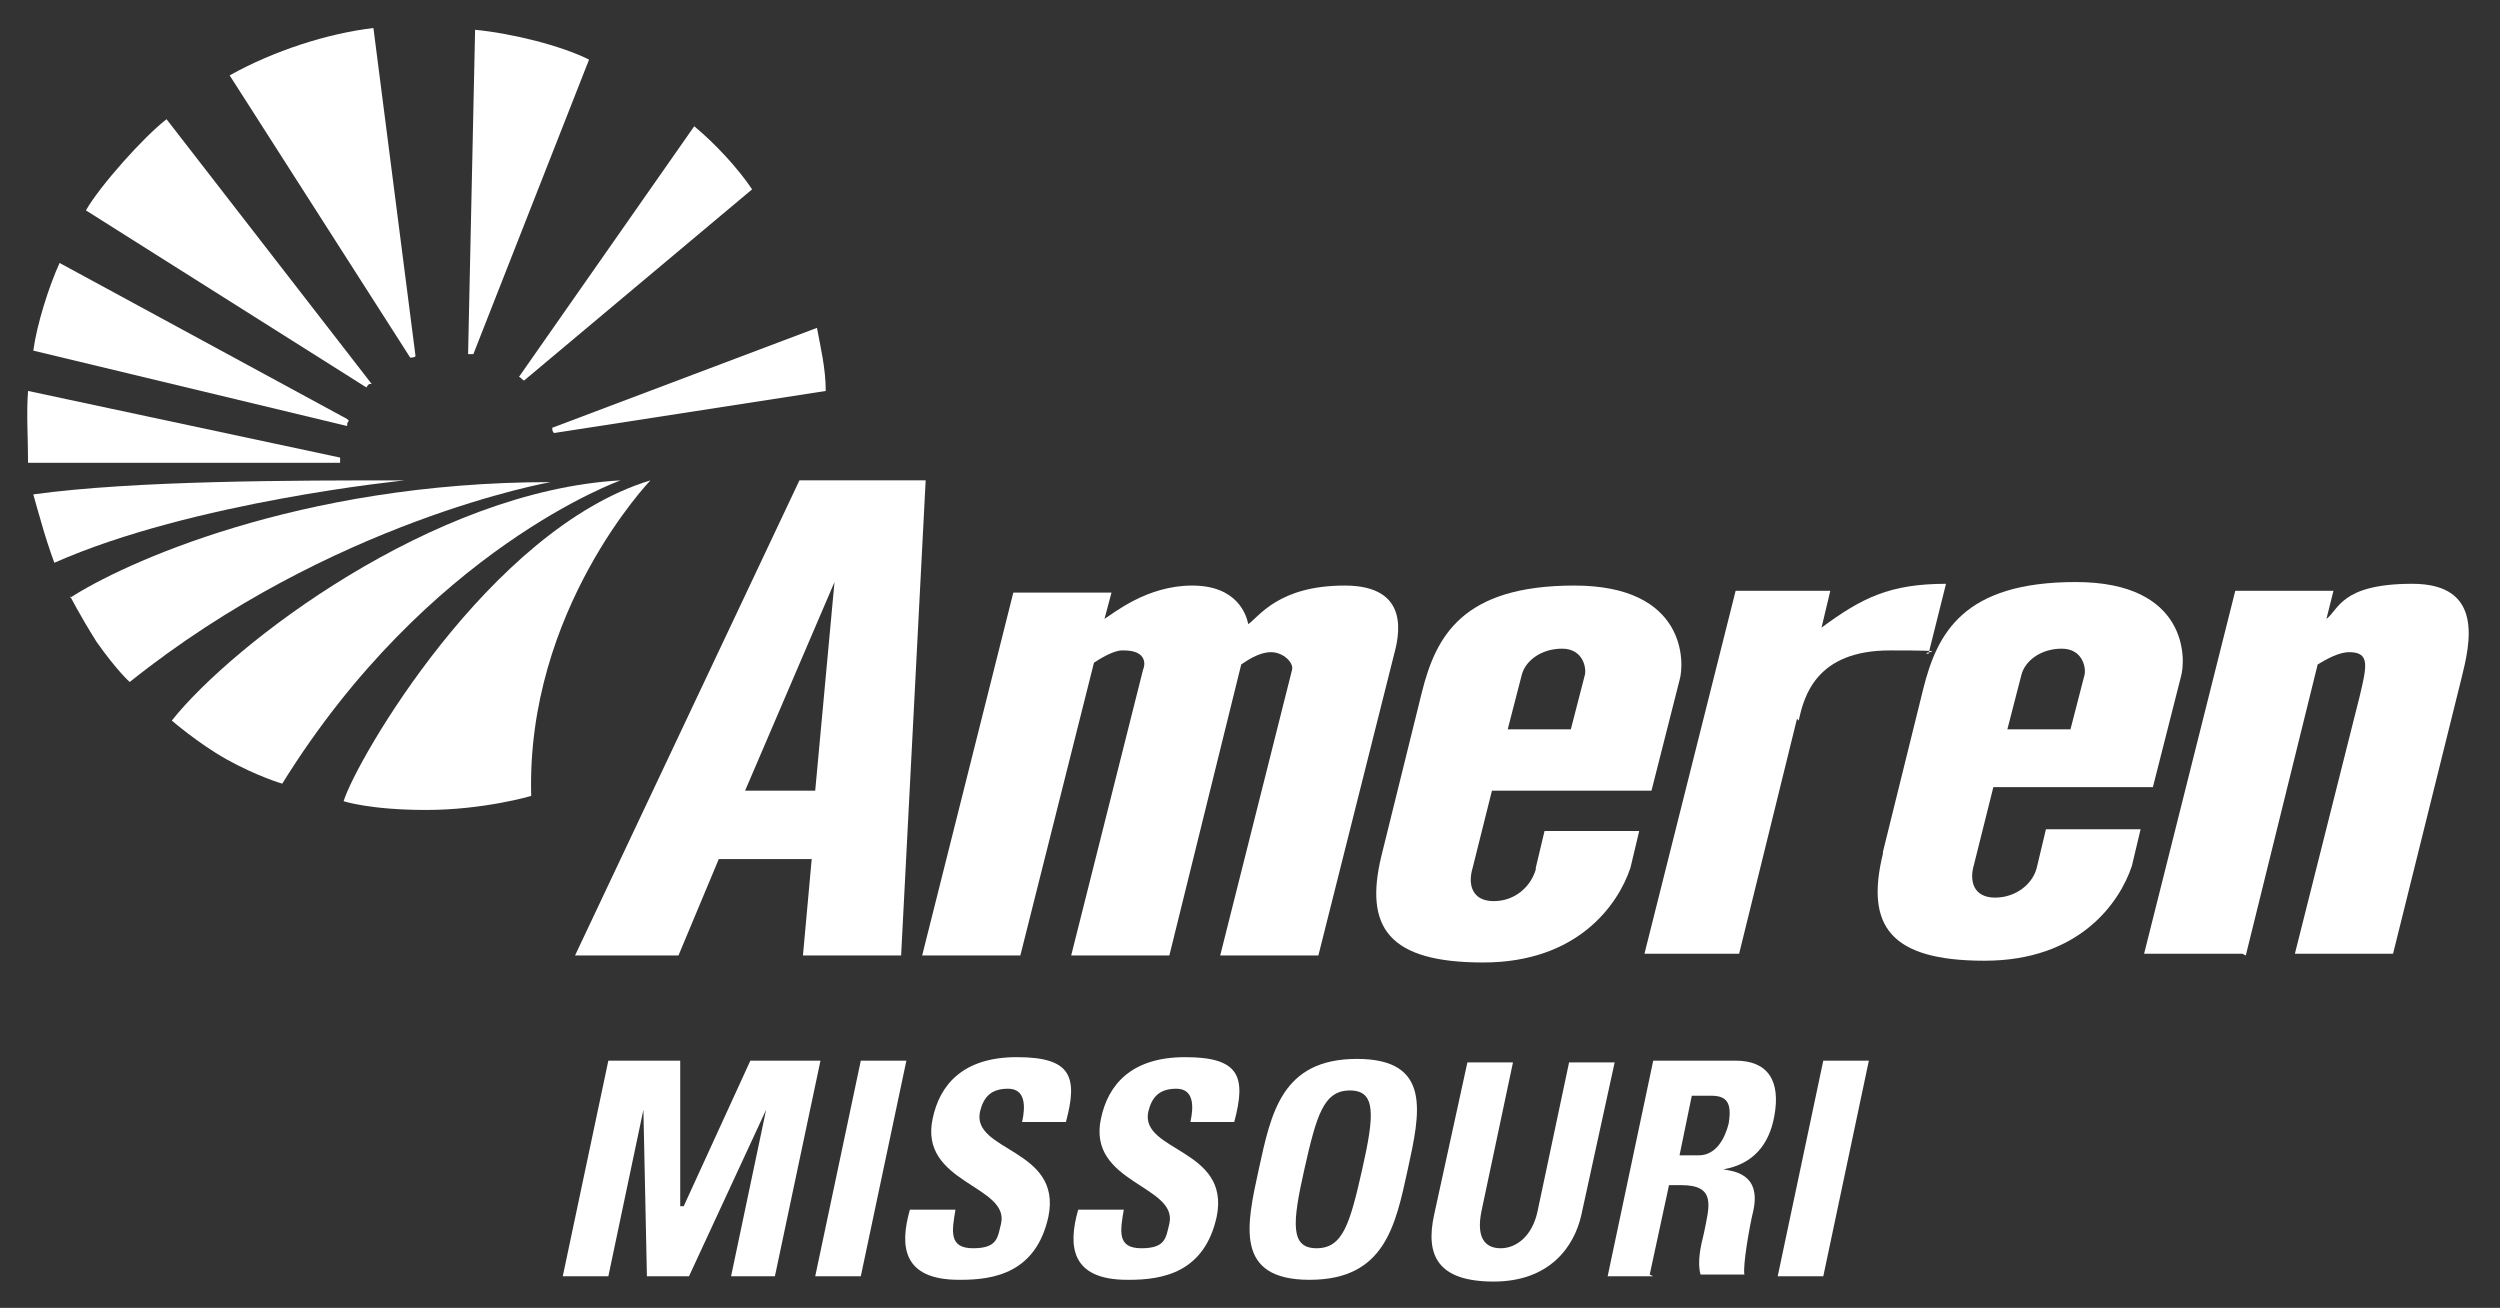 <?xml version="1.0" encoding="UTF-8"?>
<svg id="Layer_1" xmlns="http://www.w3.org/2000/svg" version="1.1" viewBox="0 0 142.6 74.6">
  <rect x="0" y="0" width="142.6" height="74.6" fill="#333333" stroke="none"/>
  <!-- Generator: Adobe Illustrator 29.3.1, SVG Export Plug-In . SVG Version: 2.1.0 Build 151)  -->
  <defs>
    <style>
      .st0 {
        fill: #fff;
      }
    </style>
  </defs>
  <path class="st0" d="M19.4,26.1L1.6,22.3c-.1,1.3,0,2.6,0,4.1h17.8c0-.2,0-.3,0-.4Z"/>
  <path class="st0" d="M31.6,24.7l15.5-2.4c0-1.3-.3-2.5-.5-3.6l-15.1,5.7c0,.1,0,.2.1.3Z"/>
  <path class="st0" d="M19.8,23.9L3.4,15c-.6,1.3-1.3,3.5-1.5,5l17.9,4.3c0-.1,0-.2.1-.3Z"/>
  <path class="st0" d="M42.9,10.8c-.8-1.2-2.1-2.6-3.3-3.6l-10,14.3c.1,0,.2.2.3.2l13-10.9Z"/>
  <path class="st0" d="M21.2,21.9L9.5,6.8c-1.3,1-3.8,3.8-4.6,5.2l16,10.1c0,0,.1-.2.2-.2Z"/>
  <path class="st0" d="M27,20.2l6.6-16.8c-1.6-.8-4.4-1.5-6.5-1.7l-.4,18.5c.1,0,.2,0,.3,0Z"/>
  <path class="st0" d="M23.7,20.3L21.3,1.6c-2.6.3-5.7,1.3-8.2,2.7l10.3,16.1c0,0,.3,0,.3-.1Z"/>
  <path class="st0" d="M1.9,28.2s.3,1.1.6,2.1c.3,1,.6,1.8.6,1.8,7.9-3.5,20-4.7,20-4.7-6.3,0-15.4,0-21.2.8Z"/>
  <path class="st0" d="M35.4,27.4c-10.7.6-22.1,9.3-25.6,13.7,0,0,1.5,1.3,3.1,2.2,1.8,1,3.2,1.4,3.2,1.4,8.3-13.4,19.3-17.3,19.3-17.3Z"/>
  <path class="st0" d="M37.1,27.4c-9.2,2.8-16.8,16-17.5,18.3,0,0,1.5.5,4.7.5,3.3,0,6-.8,6-.8-.3-10.6,6.8-18,6.8-18Z"/>
  <path class="st0" d="M4,34s.5,1,1.5,2.6c1.2,1.7,1.9,2.3,1.9,2.3,11.5-9.2,24-11.4,24-11.4-14.4,0-24.5,4.7-27.4,6.6Z"/>
  <path class="st0" d="M51.4,54.5l1.4-27.1h-7.2l-12.8,27.1h5.9l2.3-5.5h5.3l-.5,5.5h5.7ZM42.5,45.1l5.1-11.9-1.1,11.9h-4Z"/>
  <path class="st0" d="M64.1,37.1c1.4,0,1.2.9,1.1,1.1l-4.1,16.3h5.6l4.1-16.6c.3-.2,1-.7,1.7-.7s1.3.6,1.2,1l-4.1,16.3h5.6l4.3-17.1c.3-1.1,1-4-2.8-4s-4.9,1.8-5.5,2.2c-.1-.5-.6-2.2-3.2-2.2s-4.5,1.6-5,1.9l.4-1.5h-5.6l-5.2,20.7h5.6l4.2-16.7c.3-.2,1.1-.7,1.6-.7Z"/>
  <path class="st0" d="M87.6,49.6c-.3,1-1.2,1.8-2.4,1.8s-1.5-.9-1.2-1.9l1.1-4.4h9.1l1.6-6.3c.3-1,.4-5.4-6-5.4s-7.9,2.9-8.7,6.1l-2.3,9.3c-1,4.1.4,6.1,5.8,6.1s7.7-3.3,8.4-5.4l.5-2.1h-5.4l-.5,2.1ZM86.8,38.5c.2-.8,1.1-1.5,2.3-1.5s1.4,1.1,1.3,1.5l-.8,3.1h-3.6l.8-3.1Z"/>
  <path class="st0" d="M102.6,41.1c.3-1.4,1-4,5.2-4s1.5.1,2.2.2l1-4c-3.2,0-4.8.8-7.1,2.5l.5-2.1h-5.4l-5.2,20.7h5.4l3.3-13.4Z"/>
  <path class="st0" d="M107.4,48.7c-1,4.1.4,6.1,5.8,6.1s7.7-3.3,8.4-5.4l.5-2.1h-5.4l-.5,2.1c-.2,1-1.2,1.8-2.4,1.8s-1.5-.9-1.2-1.9l1.1-4.4h9.1l1.6-6.3c.3-1,.4-5.4-6-5.4s-7.9,2.9-8.7,6.1l-2.3,9.3ZM115.3,38.5c.2-.8,1.1-1.5,2.3-1.5s1.4,1.1,1.3,1.5l-.8,3.1h-3.6l.8-3.1Z"/>
  <path class="st0" d="M128.1,54.5l4.1-16.6c.5-.3,1.2-.7,1.8-.7,1.2,0,1,.8.6,2.5l-3.7,14.7h5.6l3.9-15.7c.5-2,1.3-5.4-2.8-5.4s-4.2,1.5-4.9,2l.4-1.6h-5.6l-5.2,20.7h5.6Z"/>
  <path class="st0" d="M32.1,72.8l2.6-12.3h4.1v8.3h.2l3.8-8.3h4l-2.6,12.3h-2.5l2-9.5h0l-4.4,9.5h-2.4l-.2-9.5h0l-2,9.5h-2.5Z"/>
  <path class="st0" d="M46.5,72.8l2.6-12.3h2.6l-2.6,12.3h-2.6Z"/>
  <path class="st0" d="M54.7,73c-3.2,0-3.4-1.9-2.8-4h2.6c-.2,1.2-.4,2.2,1,2.2s1.4-.6,1.6-1.4c.5-2.2-4.7-2.3-3.9-6,.4-1.9,1.7-3.5,4.8-3.5s3.5,1.1,2.8,3.7h-2.5c.2-.9.2-1.9-.8-1.9s-1.4.5-1.6,1.3c-.5,2.3,4.7,2.1,3.9,6-.7,3.2-3.1,3.6-5,3.6Z"/>
  <path class="st0" d="M64.3,73c-3.2,0-3.4-1.9-2.8-4h2.6c-.2,1.2-.4,2.2,1,2.2s1.4-.6,1.6-1.4c.5-2.2-4.7-2.3-3.9-6,.4-1.9,1.7-3.5,4.8-3.5s3.5,1.1,2.8,3.7h-2.5c.2-.9.2-1.9-.8-1.9s-1.4.5-1.6,1.3c-.5,2.3,4.7,2.1,3.9,6-.7,3.2-3.1,3.6-5,3.6Z"/>
  <path class="st0" d="M71.8,66.7c.7-3.2,1.3-6.3,5.6-6.3s3.6,3.1,2.9,6.3c-.7,3.2-1.3,6.3-5.6,6.3s-3.6-3.1-2.9-6.3ZM77.7,66.7c.7-3.1.8-4.5-.7-4.5s-1.9,1.4-2.6,4.5c-.7,3.1-.8,4.5.7,4.5s1.9-1.4,2.6-4.5Z"/>
  <path class="st0" d="M92.1,60.6l-1.9,8.7c-.4,1.8-1.8,3.8-5,3.8s-3.9-1.5-3.4-3.8l1.9-8.7h2.6l-1.8,8.5c-.3,1.5.2,2.1,1.1,2.1s1.8-.7,2.1-2.1l1.8-8.5h2.6Z"/>
  <path class="st0" d="M94.3,72.8h-2.6l2.6-12.3h4.7c1.8,0,2.6,1.1,2.2,3.2-.3,1.6-1.2,2.7-2.9,3h0c.5.1,2.2.2,1.7,2.4-.2.8-.6,3.1-.5,3.6h-2.5c-.2-.7,0-1.6.2-2.4.3-1.5.7-2.7-1.3-2.7h-.7l-1.1,5.1ZM95.8,65.9h1.1c1,0,1.5-1,1.7-1.8.2-1.2-.1-1.6-1-1.6h-1.1l-.7,3.4Z"/>
  <path class="st0" d="M101.4,72.8l2.6-12.3h2.6l-2.6,12.3h-2.6Z"/>
</svg>